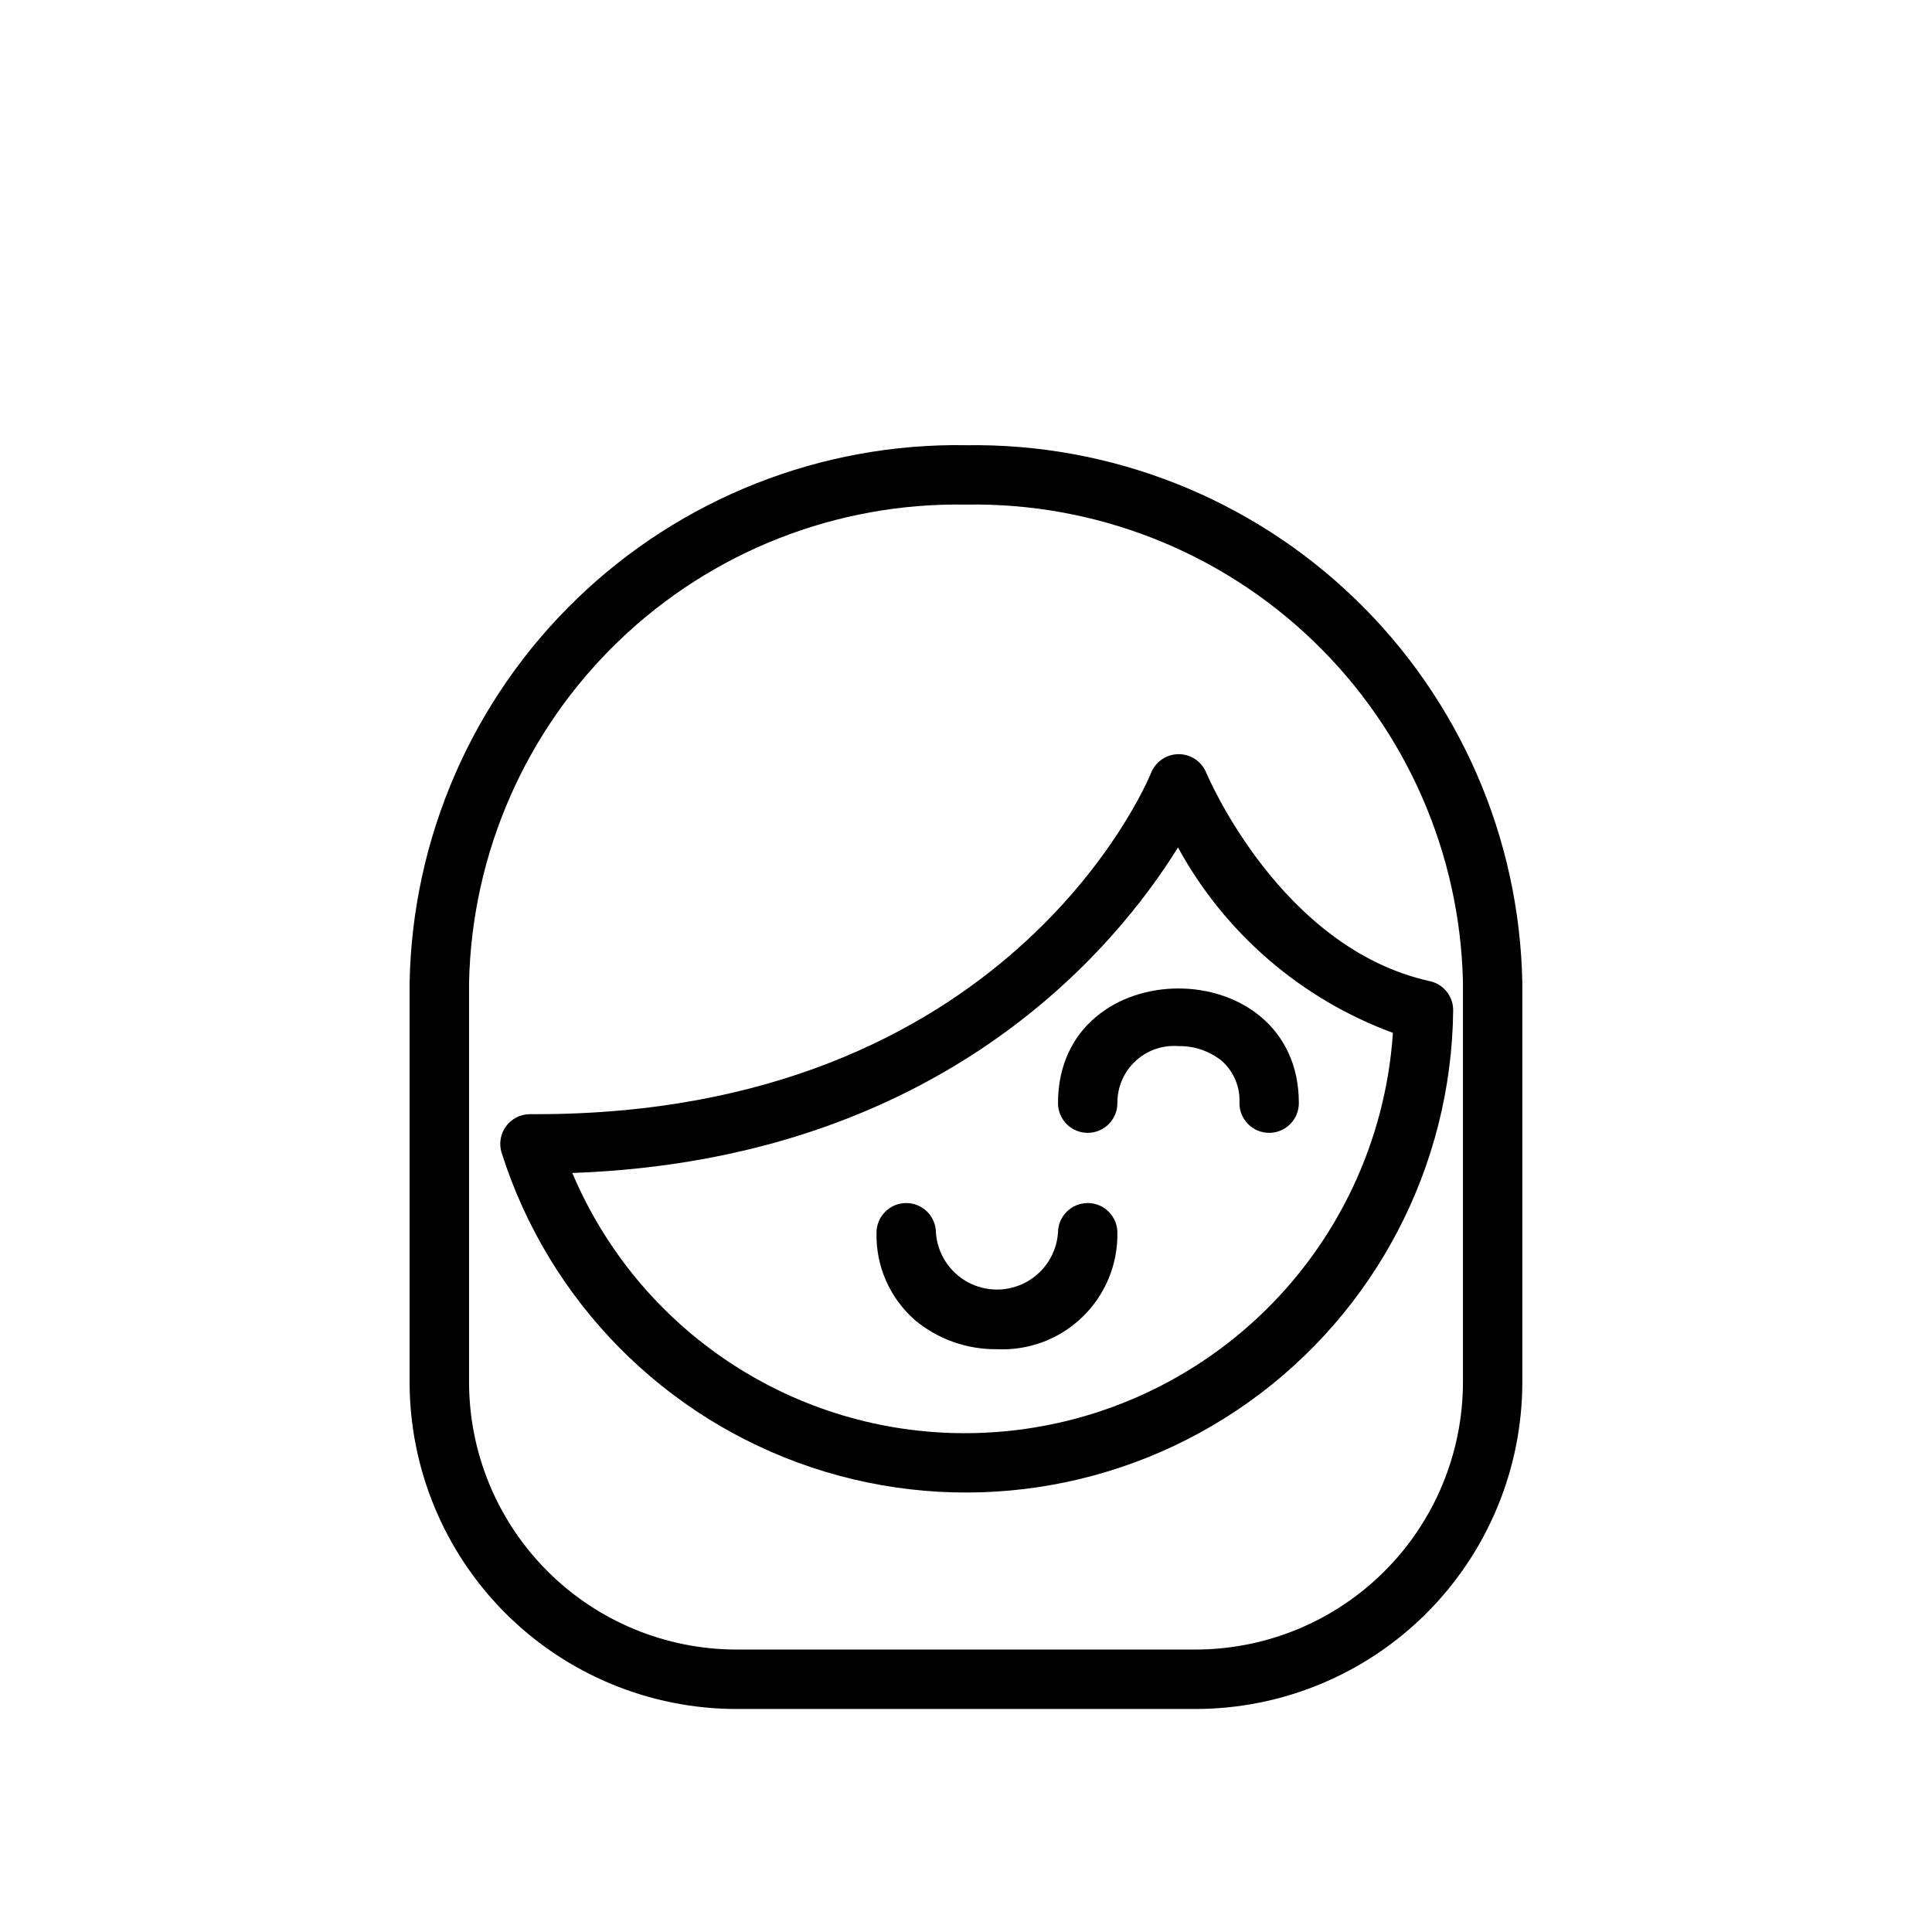 <?xml version="1.0" encoding="UTF-8"?>
<!-- Uploaded to: SVG Repo, www.svgrepo.com, Generator: SVG Repo Mixer Tools -->
<svg fill="#000000" width="800px" height="800px" version="1.1" viewBox="144 144 512 512" xmlns="http://www.w3.org/2000/svg">
 <g>
  <path d="m400 261.98c-38.434-0.605-75.535 14.055-103.18 40.766-27.641 26.707-43.562 63.289-44.273 101.72v105.84c0.027 22.957 9.16 44.969 25.391 61.203 16.234 16.234 38.246 25.363 61.203 25.391h121.7c22.957-0.027 44.965-9.156 61.199-25.391s25.367-38.246 25.391-61.203v-105.84c-0.711-38.43-16.633-75.004-44.27-101.71-27.637-26.707-64.738-41.367-103.17-40.766zm131.7 248.32h-0.004c-0.02 18.785-7.488 36.793-20.773 50.074-13.281 13.285-31.289 20.754-50.074 20.773h-121.7 0.004c-18.785-0.02-36.793-7.488-50.074-20.773-13.285-13.281-20.754-31.289-20.777-50.074v-105.84c0.711-34.254 14.973-66.828 39.656-90.586 24.688-23.754 57.785-36.754 92.043-36.148 34.254-0.609 67.355 12.391 92.043 36.148 24.688 23.758 38.949 56.336 39.656 90.59z"/>
  <path d="m463.65 348.74c-1.219-2.953-4.098-4.879-7.289-4.875-3.195 0.004-6.07 1.934-7.281 4.891-1.523 3.715-38.5 90.512-162.99 90.512h-1.645c-2.508 0-4.871 1.199-6.352 3.223-1.484 2.027-1.91 4.637-1.152 7.031 12.5 39.328 43.047 70.316 82.191 83.375 39.148 13.059 82.18 6.621 115.79-17.328 33.609-23.949 53.746-62.52 54.184-103.79 0.035-3.723-2.547-6.961-6.184-7.762-39.727-8.734-59.074-54.812-59.266-55.281zm-63.652 175.07c-22.25 0.07-44.027-6.441-62.586-18.711-18.562-12.27-33.086-29.75-41.742-50.246 97.684-3.492 143.96-59.578 160.51-86.27 12.41 22.734 32.648 40.191 56.957 49.133-1.926 28.719-14.672 55.645-35.668 75.336-21 19.691-48.684 30.684-77.469 30.758z"/>
  <path d="m424.38 436.34c0 4.348 3.523 7.875 7.871 7.875s7.871-3.527 7.871-7.875c-0.043-4.207 1.684-8.242 4.762-11.117 3.074-2.875 7.219-4.324 11.414-3.996 4.148-0.078 8.191 1.293 11.434 3.875 3.211 2.824 4.957 6.965 4.734 11.238 0 4.348 3.523 7.875 7.871 7.875s7.871-3.527 7.871-7.875c0-40.52-63.828-40.504-63.828 0z"/>
  <path d="m432.25 462.82c-4.348 0-7.871 3.523-7.871 7.871-0.395 5.504-3.562 10.43-8.406 13.074-4.84 2.641-10.695 2.641-15.539 0-4.844-2.644-8.008-7.57-8.402-13.074 0-4.348-3.527-7.871-7.875-7.871s-7.871 3.523-7.871 7.871c-0.203 8.895 3.566 17.414 10.289 23.242 6.082 5.016 13.746 7.719 21.633 7.617 8.398 0.41 16.594-2.672 22.637-8.52 6.047-5.844 9.406-13.93 9.277-22.34 0-4.348-3.523-7.871-7.871-7.871z"/>
 </g>
</svg>